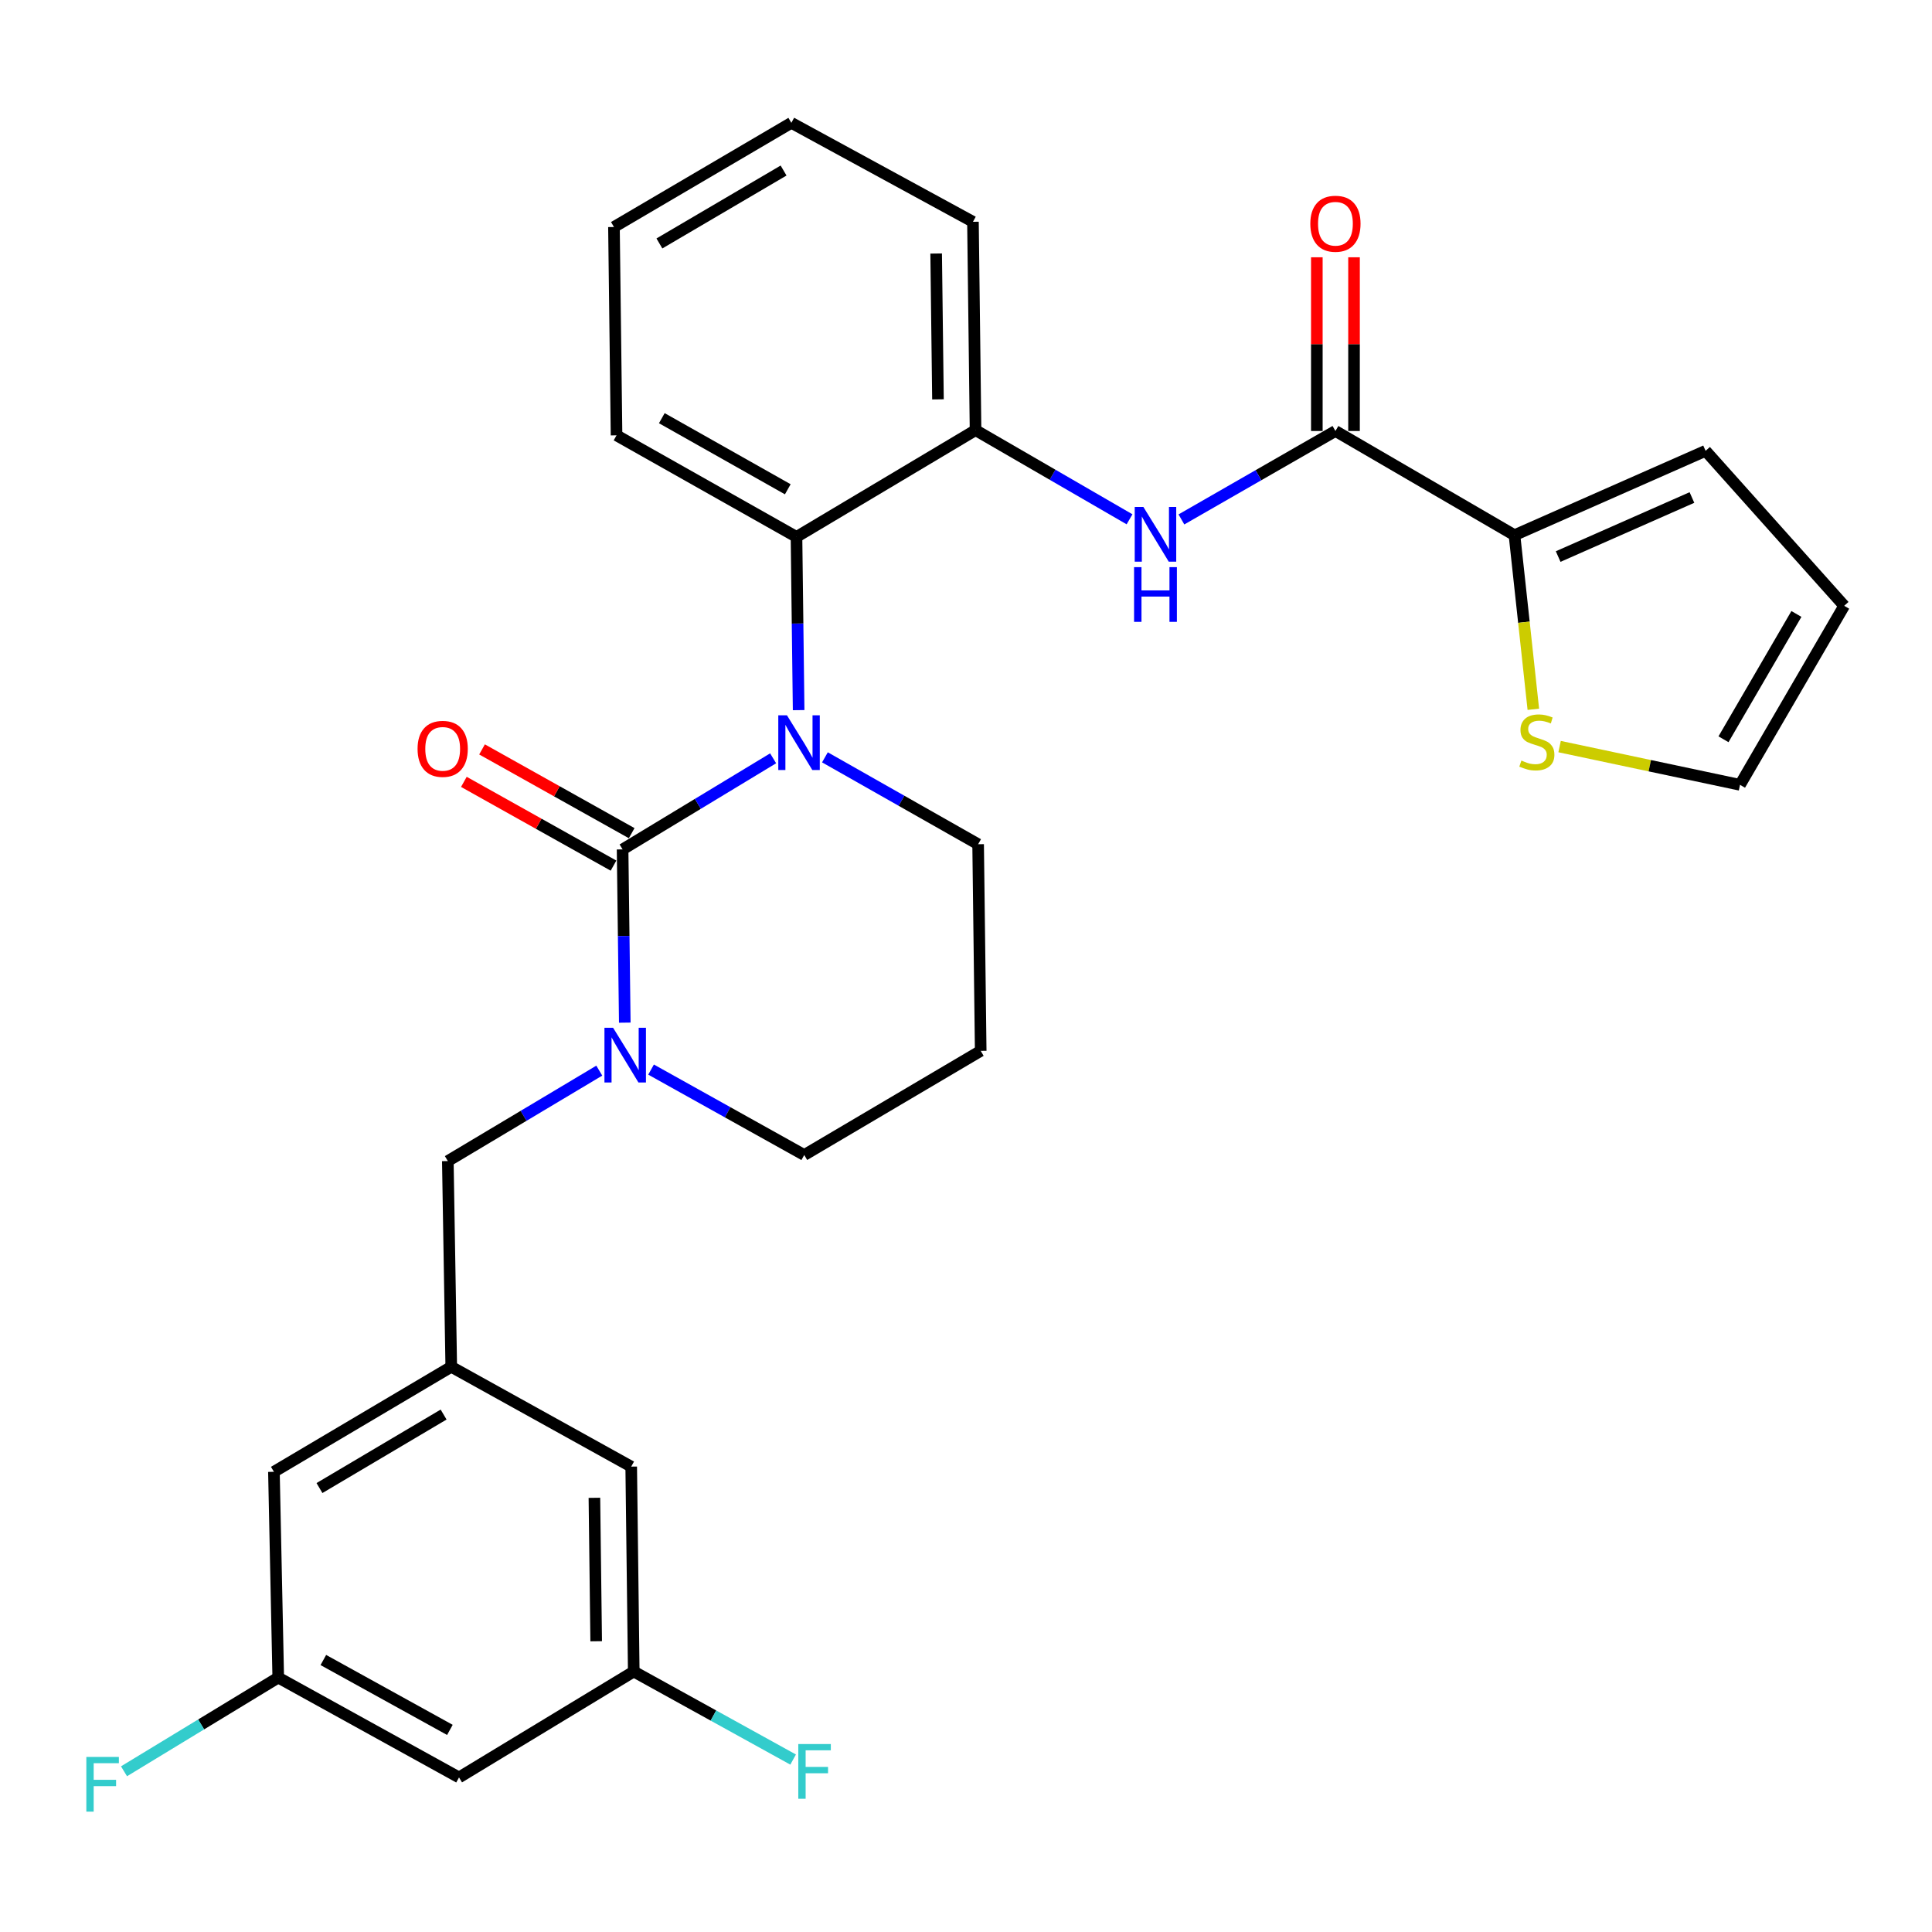 <?xml version='1.0' encoding='iso-8859-1'?>
<svg version='1.1' baseProfile='full'
              xmlns='http://www.w3.org/2000/svg'
                      xmlns:rdkit='http://www.rdkit.org/xml'
                      xmlns:xlink='http://www.w3.org/1999/xlink'
                  xml:space='preserve'
width='1000px' height='1000px' viewBox='0 0 1000 1000'>
<!-- END OF HEADER -->
<rect style='opacity:1.0;fill:#FFFFFF;stroke:none' width='1000' height='1000' x='0' y='0'> </rect>
<path class='bond-0' d='M 322.254,439.645 L 361.213,416.074' style='fill:none;fill-rule:evenodd;stroke:#000000;stroke-width:6px;stroke-linecap:butt;stroke-linejoin:miter;stroke-opacity:1' />
<path class='bond-0' d='M 361.213,416.074 L 400.172,392.502' style='fill:none;fill-rule:evenodd;stroke:#0000FF;stroke-width:6px;stroke-linecap:butt;stroke-linejoin:miter;stroke-opacity:1' />
<path class='bond-1' d='M 322.254,439.645 L 322.822,484.484' style='fill:none;fill-rule:evenodd;stroke:#000000;stroke-width:6px;stroke-linecap:butt;stroke-linejoin:miter;stroke-opacity:1' />
<path class='bond-1' d='M 322.822,484.484 L 323.389,529.324' style='fill:none;fill-rule:evenodd;stroke:#0000FF;stroke-width:6px;stroke-linecap:butt;stroke-linejoin:miter;stroke-opacity:1' />
<path class='bond-10' d='M 326.955,431.247 L 288.227,409.57' style='fill:none;fill-rule:evenodd;stroke:#000000;stroke-width:6px;stroke-linecap:butt;stroke-linejoin:miter;stroke-opacity:1' />
<path class='bond-10' d='M 288.227,409.57 L 249.5,387.894' style='fill:none;fill-rule:evenodd;stroke:#FF0000;stroke-width:6px;stroke-linecap:butt;stroke-linejoin:miter;stroke-opacity:1' />
<path class='bond-10' d='M 317.553,448.044 L 278.826,426.367' style='fill:none;fill-rule:evenodd;stroke:#000000;stroke-width:6px;stroke-linecap:butt;stroke-linejoin:miter;stroke-opacity:1' />
<path class='bond-10' d='M 278.826,426.367 L 240.098,404.691' style='fill:none;fill-rule:evenodd;stroke:#FF0000;stroke-width:6px;stroke-linecap:butt;stroke-linejoin:miter;stroke-opacity:1' />
<path class='bond-3' d='M 413.373,367.567 L 412.819,322.733' style='fill:none;fill-rule:evenodd;stroke:#0000FF;stroke-width:6px;stroke-linecap:butt;stroke-linejoin:miter;stroke-opacity:1' />
<path class='bond-3' d='M 412.819,322.733 L 412.265,277.899' style='fill:none;fill-rule:evenodd;stroke:#000000;stroke-width:6px;stroke-linecap:butt;stroke-linejoin:miter;stroke-opacity:1' />
<path class='bond-18' d='M 426.985,391.993 L 466.63,414.482' style='fill:none;fill-rule:evenodd;stroke:#0000FF;stroke-width:6px;stroke-linecap:butt;stroke-linejoin:miter;stroke-opacity:1' />
<path class='bond-18' d='M 466.63,414.482 L 506.276,436.972' style='fill:none;fill-rule:evenodd;stroke:#000000;stroke-width:6px;stroke-linecap:butt;stroke-linejoin:miter;stroke-opacity:1' />
<path class='bond-7' d='M 310.188,554.155 L 270.991,577.559' style='fill:none;fill-rule:evenodd;stroke:#0000FF;stroke-width:6px;stroke-linecap:butt;stroke-linejoin:miter;stroke-opacity:1' />
<path class='bond-7' d='M 270.991,577.559 L 231.794,600.964' style='fill:none;fill-rule:evenodd;stroke:#000000;stroke-width:6px;stroke-linecap:butt;stroke-linejoin:miter;stroke-opacity:1' />
<path class='bond-21' d='M 336.994,553.615 L 376.635,575.723' style='fill:none;fill-rule:evenodd;stroke:#0000FF;stroke-width:6px;stroke-linecap:butt;stroke-linejoin:miter;stroke-opacity:1' />
<path class='bond-21' d='M 376.635,575.723 L 416.276,597.83' style='fill:none;fill-rule:evenodd;stroke:#000000;stroke-width:6px;stroke-linecap:butt;stroke-linejoin:miter;stroke-opacity:1' />
<path class='bond-2' d='M 691.217,223.082 L 651.358,245.968' style='fill:none;fill-rule:evenodd;stroke:#000000;stroke-width:6px;stroke-linecap:butt;stroke-linejoin:miter;stroke-opacity:1' />
<path class='bond-2' d='M 651.358,245.968 L 611.498,268.854' style='fill:none;fill-rule:evenodd;stroke:#0000FF;stroke-width:6px;stroke-linecap:butt;stroke-linejoin:miter;stroke-opacity:1' />
<path class='bond-5' d='M 691.217,223.082 L 783.891,277.011' style='fill:none;fill-rule:evenodd;stroke:#000000;stroke-width:6px;stroke-linecap:butt;stroke-linejoin:miter;stroke-opacity:1' />
<path class='bond-12' d='M 700.842,223.082 L 700.842,178.125' style='fill:none;fill-rule:evenodd;stroke:#000000;stroke-width:6px;stroke-linecap:butt;stroke-linejoin:miter;stroke-opacity:1' />
<path class='bond-12' d='M 700.842,178.125 L 700.842,133.169' style='fill:none;fill-rule:evenodd;stroke:#FF0000;stroke-width:6px;stroke-linecap:butt;stroke-linejoin:miter;stroke-opacity:1' />
<path class='bond-12' d='M 681.593,223.082 L 681.593,178.125' style='fill:none;fill-rule:evenodd;stroke:#000000;stroke-width:6px;stroke-linecap:butt;stroke-linejoin:miter;stroke-opacity:1' />
<path class='bond-12' d='M 681.593,178.125 L 681.593,133.169' style='fill:none;fill-rule:evenodd;stroke:#FF0000;stroke-width:6px;stroke-linecap:butt;stroke-linejoin:miter;stroke-opacity:1' />
<path class='bond-6' d='M 412.265,277.899 L 504.939,222.643' style='fill:none;fill-rule:evenodd;stroke:#000000;stroke-width:6px;stroke-linecap:butt;stroke-linejoin:miter;stroke-opacity:1' />
<path class='bond-25' d='M 412.265,277.899 L 319.121,225.327' style='fill:none;fill-rule:evenodd;stroke:#000000;stroke-width:6px;stroke-linecap:butt;stroke-linejoin:miter;stroke-opacity:1' />
<path class='bond-25' d='M 407.755,253.25 L 342.554,216.45' style='fill:none;fill-rule:evenodd;stroke:#000000;stroke-width:6px;stroke-linecap:butt;stroke-linejoin:miter;stroke-opacity:1' />
<path class='bond-4' d='M 584.643,268.787 L 544.791,245.715' style='fill:none;fill-rule:evenodd;stroke:#0000FF;stroke-width:6px;stroke-linecap:butt;stroke-linejoin:miter;stroke-opacity:1' />
<path class='bond-4' d='M 544.791,245.715 L 504.939,222.643' style='fill:none;fill-rule:evenodd;stroke:#000000;stroke-width:6px;stroke-linecap:butt;stroke-linejoin:miter;stroke-opacity:1' />
<path class='bond-8' d='M 783.891,277.011 L 788.772,322.071' style='fill:none;fill-rule:evenodd;stroke:#000000;stroke-width:6px;stroke-linecap:butt;stroke-linejoin:miter;stroke-opacity:1' />
<path class='bond-8' d='M 788.772,322.071 L 793.652,367.131' style='fill:none;fill-rule:evenodd;stroke:#CCCC00;stroke-width:6px;stroke-linecap:butt;stroke-linejoin:miter;stroke-opacity:1' />
<path class='bond-11' d='M 783.891,277.011 L 882.81,233.348' style='fill:none;fill-rule:evenodd;stroke:#000000;stroke-width:6px;stroke-linecap:butt;stroke-linejoin:miter;stroke-opacity:1' />
<path class='bond-11' d='M 806.502,288.072 L 875.746,257.507' style='fill:none;fill-rule:evenodd;stroke:#000000;stroke-width:6px;stroke-linecap:butt;stroke-linejoin:miter;stroke-opacity:1' />
<path class='bond-26' d='M 504.939,222.643 L 503.602,114.805' style='fill:none;fill-rule:evenodd;stroke:#000000;stroke-width:6px;stroke-linecap:butt;stroke-linejoin:miter;stroke-opacity:1' />
<path class='bond-26' d='M 485.491,206.706 L 484.555,131.22' style='fill:none;fill-rule:evenodd;stroke:#000000;stroke-width:6px;stroke-linecap:butt;stroke-linejoin:miter;stroke-opacity:1' />
<path class='bond-9' d='M 231.794,600.964 L 233.569,707.454' style='fill:none;fill-rule:evenodd;stroke:#000000;stroke-width:6px;stroke-linecap:butt;stroke-linejoin:miter;stroke-opacity:1' />
<path class='bond-14' d='M 807.24,386.434 L 853.933,396.33' style='fill:none;fill-rule:evenodd;stroke:#CCCC00;stroke-width:6px;stroke-linecap:butt;stroke-linejoin:miter;stroke-opacity:1' />
<path class='bond-14' d='M 853.933,396.33 L 900.626,406.226' style='fill:none;fill-rule:evenodd;stroke:#000000;stroke-width:6px;stroke-linecap:butt;stroke-linejoin:miter;stroke-opacity:1' />
<path class='bond-19' d='M 233.569,707.454 L 326.714,759.117' style='fill:none;fill-rule:evenodd;stroke:#000000;stroke-width:6px;stroke-linecap:butt;stroke-linejoin:miter;stroke-opacity:1' />
<path class='bond-20' d='M 233.569,707.454 L 141.783,761.801' style='fill:none;fill-rule:evenodd;stroke:#000000;stroke-width:6px;stroke-linecap:butt;stroke-linejoin:miter;stroke-opacity:1' />
<path class='bond-20' d='M 229.608,732.169 L 165.358,770.212' style='fill:none;fill-rule:evenodd;stroke:#000000;stroke-width:6px;stroke-linecap:butt;stroke-linejoin:miter;stroke-opacity:1' />
<path class='bond-17' d='M 882.81,233.348 L 954.545,313.563' style='fill:none;fill-rule:evenodd;stroke:#000000;stroke-width:6px;stroke-linecap:butt;stroke-linejoin:miter;stroke-opacity:1' />
<path class='bond-13' d='M 237.59,919.997 L 144.018,868.313' style='fill:none;fill-rule:evenodd;stroke:#000000;stroke-width:6px;stroke-linecap:butt;stroke-linejoin:miter;stroke-opacity:1' />
<path class='bond-13' d='M 232.861,895.394 L 167.361,859.216' style='fill:none;fill-rule:evenodd;stroke:#000000;stroke-width:6px;stroke-linecap:butt;stroke-linejoin:miter;stroke-opacity:1' />
<path class='bond-31' d='M 237.59,919.997 L 328.029,865.179' style='fill:none;fill-rule:evenodd;stroke:#000000;stroke-width:6px;stroke-linecap:butt;stroke-linejoin:miter;stroke-opacity:1' />
<path class='bond-32' d='M 900.626,406.226 L 954.545,313.563' style='fill:none;fill-rule:evenodd;stroke:#000000;stroke-width:6px;stroke-linecap:butt;stroke-linejoin:miter;stroke-opacity:1' />
<path class='bond-32' d='M 892.077,382.646 L 929.82,317.782' style='fill:none;fill-rule:evenodd;stroke:#000000;stroke-width:6px;stroke-linecap:butt;stroke-linejoin:miter;stroke-opacity:1' />
<path class='bond-15' d='M 144.018,868.313 L 141.783,761.801' style='fill:none;fill-rule:evenodd;stroke:#000000;stroke-width:6px;stroke-linecap:butt;stroke-linejoin:miter;stroke-opacity:1' />
<path class='bond-24' d='M 144.018,868.313 L 104.103,892.564' style='fill:none;fill-rule:evenodd;stroke:#000000;stroke-width:6px;stroke-linecap:butt;stroke-linejoin:miter;stroke-opacity:1' />
<path class='bond-24' d='M 104.103,892.564 L 64.188,916.815' style='fill:none;fill-rule:evenodd;stroke:#33CCCC;stroke-width:6px;stroke-linecap:butt;stroke-linejoin:miter;stroke-opacity:1' />
<path class='bond-16' d='M 328.029,865.179 L 326.714,759.117' style='fill:none;fill-rule:evenodd;stroke:#000000;stroke-width:6px;stroke-linecap:butt;stroke-linejoin:miter;stroke-opacity:1' />
<path class='bond-16' d='M 308.584,849.509 L 307.663,775.265' style='fill:none;fill-rule:evenodd;stroke:#000000;stroke-width:6px;stroke-linecap:butt;stroke-linejoin:miter;stroke-opacity:1' />
<path class='bond-23' d='M 328.029,865.179 L 369.274,887.963' style='fill:none;fill-rule:evenodd;stroke:#000000;stroke-width:6px;stroke-linecap:butt;stroke-linejoin:miter;stroke-opacity:1' />
<path class='bond-23' d='M 369.274,887.963 L 410.519,910.746' style='fill:none;fill-rule:evenodd;stroke:#33CCCC;stroke-width:6px;stroke-linecap:butt;stroke-linejoin:miter;stroke-opacity:1' />
<path class='bond-22' d='M 506.276,436.972 L 507.613,543.922' style='fill:none;fill-rule:evenodd;stroke:#000000;stroke-width:6px;stroke-linecap:butt;stroke-linejoin:miter;stroke-opacity:1' />
<path class='bond-29' d='M 416.276,597.83 L 507.613,543.922' style='fill:none;fill-rule:evenodd;stroke:#000000;stroke-width:6px;stroke-linecap:butt;stroke-linejoin:miter;stroke-opacity:1' />
<path class='bond-27' d='M 319.121,225.327 L 317.784,117.5' style='fill:none;fill-rule:evenodd;stroke:#000000;stroke-width:6px;stroke-linecap:butt;stroke-linejoin:miter;stroke-opacity:1' />
<path class='bond-30' d='M 503.602,114.805 L 409.602,63.581' style='fill:none;fill-rule:evenodd;stroke:#000000;stroke-width:6px;stroke-linecap:butt;stroke-linejoin:miter;stroke-opacity:1' />
<path class='bond-28' d='M 317.784,117.5 L 409.602,63.581' style='fill:none;fill-rule:evenodd;stroke:#000000;stroke-width:6px;stroke-linecap:butt;stroke-linejoin:miter;stroke-opacity:1' />
<path class='bond-28' d='M 341.304,126.011 L 405.577,88.268' style='fill:none;fill-rule:evenodd;stroke:#000000;stroke-width:6px;stroke-linecap:butt;stroke-linejoin:miter;stroke-opacity:1' />
<path  class='atom-1' d='M 407.321 370.229
L 416.601 385.229
Q 417.521 386.709, 419.001 389.389
Q 420.481 392.069, 420.561 392.229
L 420.561 370.229
L 424.321 370.229
L 424.321 398.549
L 420.441 398.549
L 410.481 382.149
Q 409.321 380.229, 408.081 378.029
Q 406.881 375.829, 406.521 375.149
L 406.521 398.549
L 402.841 398.549
L 402.841 370.229
L 407.321 370.229
' fill='#0000FF'/>
<path  class='atom-2' d='M 317.342 531.986
L 326.622 546.986
Q 327.542 548.466, 329.022 551.146
Q 330.502 553.826, 330.582 553.986
L 330.582 531.986
L 334.342 531.986
L 334.342 560.306
L 330.462 560.306
L 320.502 543.906
Q 319.342 541.986, 318.102 539.786
Q 316.902 537.586, 316.542 536.906
L 316.542 560.306
L 312.862 560.306
L 312.862 531.986
L 317.342 531.986
' fill='#0000FF'/>
<path  class='atom-5' d='M 591.813 262.402
L 601.093 277.402
Q 602.013 278.882, 603.493 281.562
Q 604.973 284.242, 605.053 284.402
L 605.053 262.402
L 608.813 262.402
L 608.813 290.722
L 604.933 290.722
L 594.973 274.322
Q 593.813 272.402, 592.573 270.202
Q 591.373 268.002, 591.013 267.322
L 591.013 290.722
L 587.333 290.722
L 587.333 262.402
L 591.813 262.402
' fill='#0000FF'/>
<path  class='atom-5' d='M 586.993 293.554
L 590.833 293.554
L 590.833 305.594
L 605.313 305.594
L 605.313 293.554
L 609.153 293.554
L 609.153 321.874
L 605.313 321.874
L 605.313 308.794
L 590.833 308.794
L 590.833 321.874
L 586.993 321.874
L 586.993 293.554
' fill='#0000FF'/>
<path  class='atom-9' d='M 787.473 393.66
Q 787.793 393.78, 789.113 394.34
Q 790.433 394.9, 791.873 395.26
Q 793.353 395.58, 794.793 395.58
Q 797.473 395.58, 799.033 394.3
Q 800.593 392.98, 800.593 390.7
Q 800.593 389.14, 799.793 388.18
Q 799.033 387.22, 797.833 386.7
Q 796.633 386.18, 794.633 385.58
Q 792.113 384.82, 790.593 384.1
Q 789.113 383.38, 788.033 381.86
Q 786.993 380.34, 786.993 377.78
Q 786.993 374.22, 789.393 372.02
Q 791.833 369.82, 796.633 369.82
Q 799.913 369.82, 803.633 371.38
L 802.713 374.46
Q 799.313 373.06, 796.753 373.06
Q 793.993 373.06, 792.473 374.22
Q 790.953 375.34, 790.993 377.3
Q 790.993 378.82, 791.753 379.74
Q 792.553 380.66, 793.673 381.18
Q 794.833 381.7, 796.753 382.3
Q 799.313 383.1, 800.833 383.9
Q 802.353 384.7, 803.433 386.34
Q 804.553 387.94, 804.553 390.7
Q 804.553 394.62, 801.913 396.74
Q 799.313 398.82, 794.953 398.82
Q 792.433 398.82, 790.513 398.26
Q 788.633 397.74, 786.393 396.82
L 787.473 393.66
' fill='#CCCC00'/>
<path  class='atom-11' d='M 216.131 387.603
Q 216.131 380.803, 219.491 377.003
Q 222.851 373.203, 229.131 373.203
Q 235.411 373.203, 238.771 377.003
Q 242.131 380.803, 242.131 387.603
Q 242.131 394.483, 238.731 398.403
Q 235.331 402.283, 229.131 402.283
Q 222.891 402.283, 219.491 398.403
Q 216.131 394.523, 216.131 387.603
M 229.131 399.083
Q 233.451 399.083, 235.771 396.203
Q 238.131 393.283, 238.131 387.603
Q 238.131 382.043, 235.771 379.243
Q 233.451 376.403, 229.131 376.403
Q 224.811 376.403, 222.451 379.203
Q 220.131 382.003, 220.131 387.603
Q 220.131 393.323, 222.451 396.203
Q 224.811 399.083, 229.131 399.083
' fill='#FF0000'/>
<path  class='atom-13' d='M 678.217 115.805
Q 678.217 109.005, 681.577 105.205
Q 684.937 101.405, 691.217 101.405
Q 697.497 101.405, 700.857 105.205
Q 704.217 109.005, 704.217 115.805
Q 704.217 122.685, 700.817 126.605
Q 697.417 130.485, 691.217 130.485
Q 684.977 130.485, 681.577 126.605
Q 678.217 122.725, 678.217 115.805
M 691.217 127.285
Q 695.537 127.285, 697.857 124.405
Q 700.217 121.485, 700.217 115.805
Q 700.217 110.245, 697.857 107.445
Q 695.537 104.605, 691.217 104.605
Q 686.897 104.605, 684.537 107.405
Q 682.217 110.205, 682.217 115.805
Q 682.217 121.525, 684.537 124.405
Q 686.897 127.285, 691.217 127.285
' fill='#FF0000'/>
<path  class='atom-24' d='M 413.192 902.714
L 430.032 902.714
L 430.032 905.954
L 416.992 905.954
L 416.992 914.554
L 428.592 914.554
L 428.592 917.834
L 416.992 917.834
L 416.992 931.034
L 413.192 931.034
L 413.192 902.714
' fill='#33CCCC'/>
<path  class='atom-25' d='M 44.689 909.387
L 61.529 909.387
L 61.529 912.627
L 48.489 912.627
L 48.489 921.227
L 60.089 921.227
L 60.089 924.507
L 48.489 924.507
L 48.489 937.707
L 44.689 937.707
L 44.689 909.387
' fill='#33CCCC'/>
</svg>
